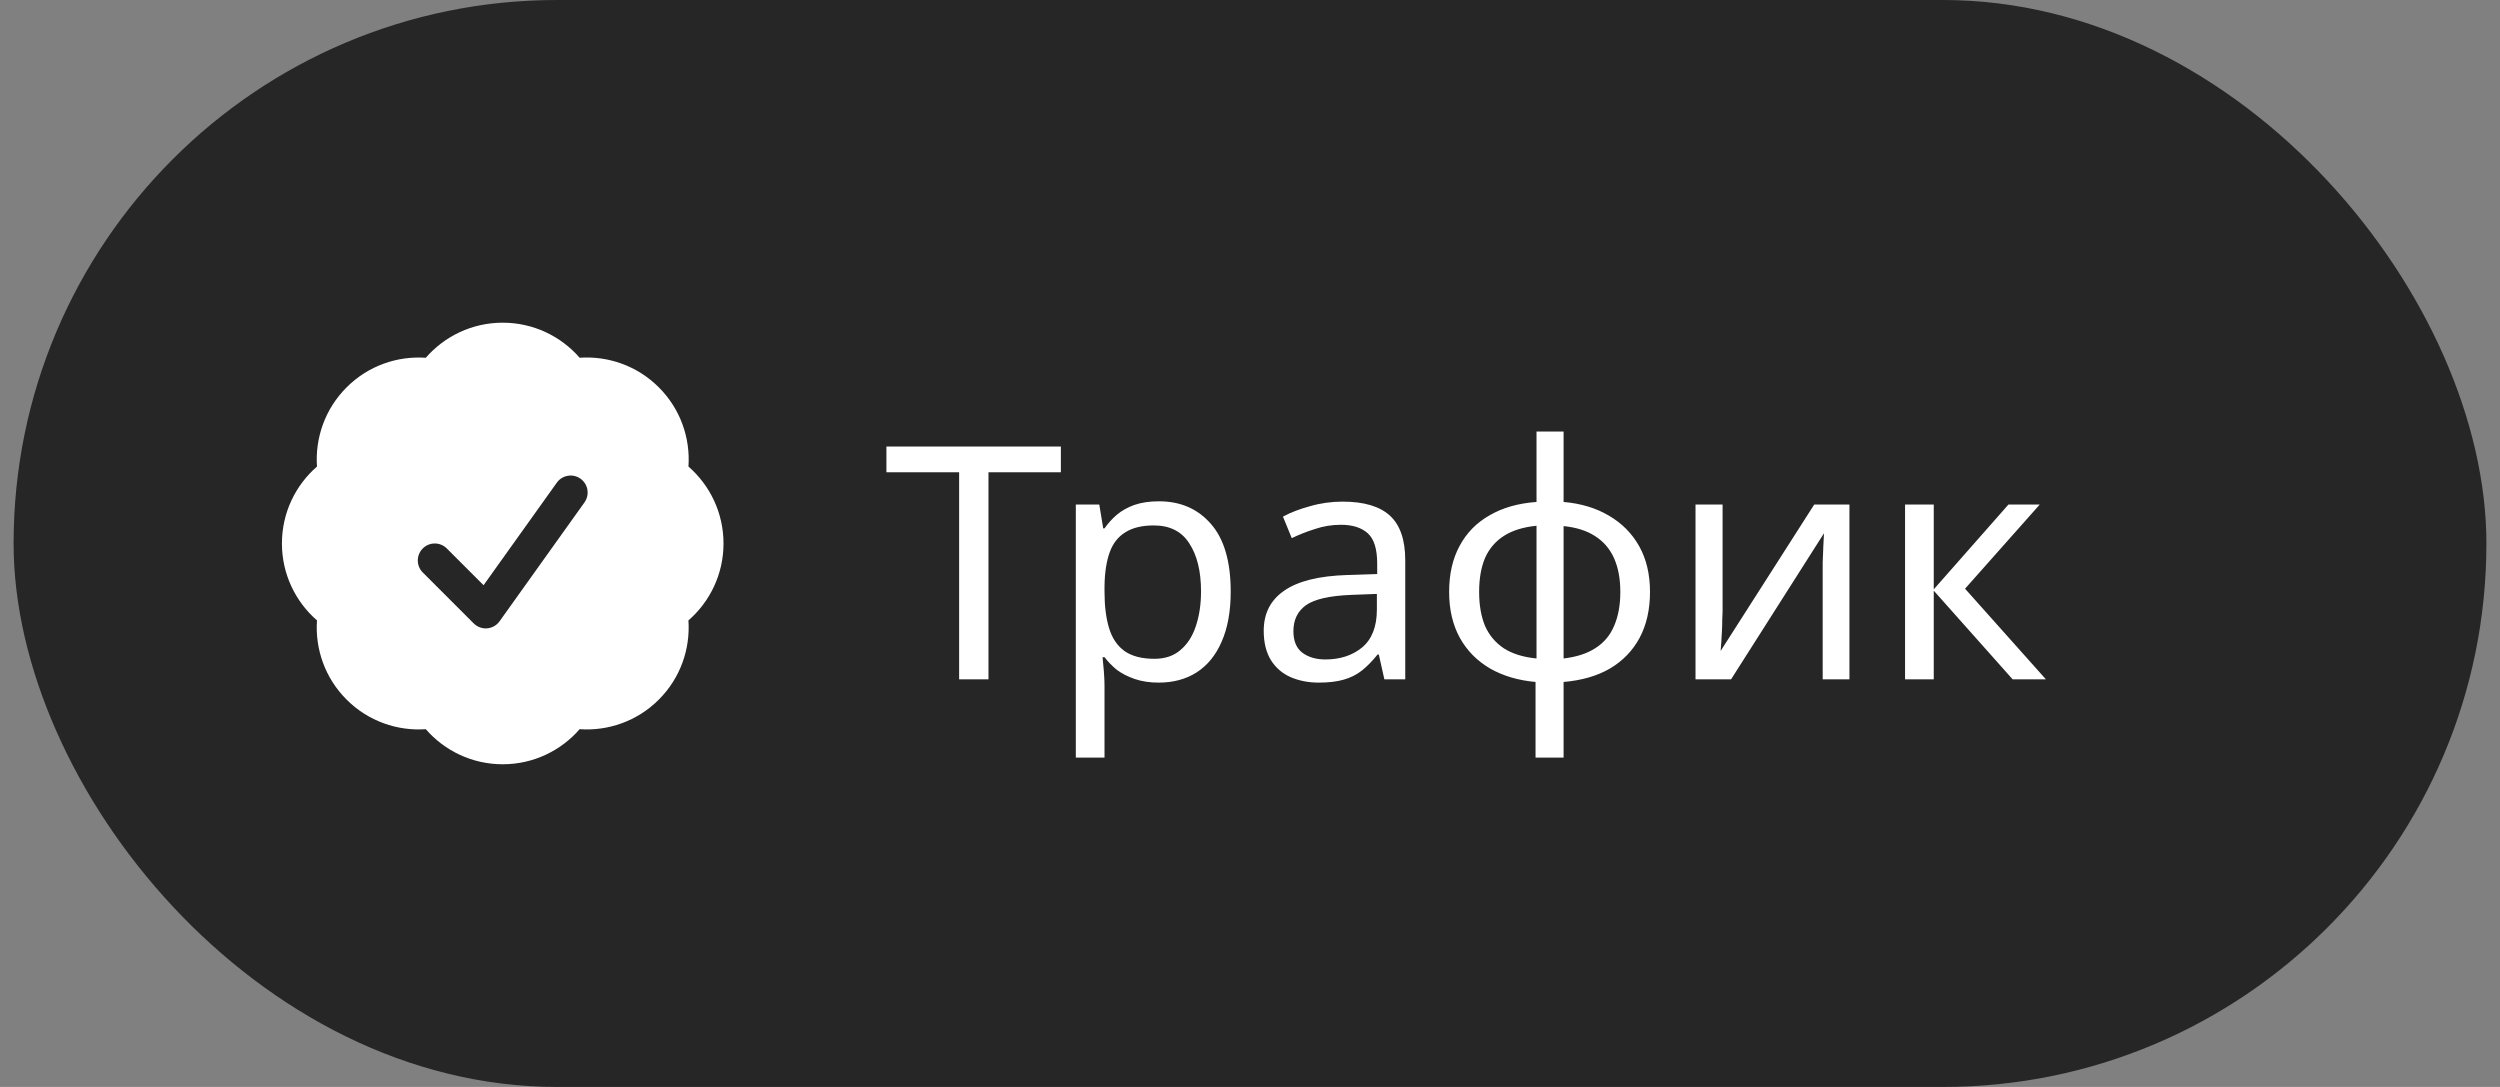 <?xml version="1.0" encoding="UTF-8"?> <svg xmlns="http://www.w3.org/2000/svg" width="92" height="40" viewBox="0 0 92 40" fill="none"><rect x="0" y="0" width="92" height="40" fill="#808080" stroke="none"/> <rect x="0.5" width="91" height="40" rx="20" fill="#262626"></rect> <path fill-rule="evenodd" clip-rule="evenodd" d="M15.669 13.166C16.356 12.376 17.369 11.875 18.5 11.875C19.631 11.875 20.644 12.376 21.331 13.165C22.375 13.093 23.446 13.455 24.245 14.255C25.045 15.054 25.408 16.125 25.335 17.169C26.124 17.856 26.625 18.87 26.625 20C26.625 21.131 26.124 22.144 25.334 22.831C25.407 23.875 25.044 24.946 24.245 25.745C23.446 26.545 22.375 26.907 21.331 26.834C20.644 27.624 19.631 28.125 18.5 28.125C17.369 28.125 16.356 27.624 15.669 26.834C14.625 26.907 13.554 26.545 12.755 25.745C11.955 24.946 11.592 23.875 11.665 22.831C10.876 22.144 10.375 21.13 10.375 20C10.375 18.869 10.876 17.856 11.665 17.169C11.593 16.125 11.955 15.054 12.755 14.255C13.554 13.455 14.625 13.093 15.669 13.166ZM21.509 18.488C21.709 18.207 21.644 17.817 21.363 17.616C21.082 17.416 20.692 17.481 20.491 17.762L17.795 21.536L16.442 20.183C16.198 19.939 15.802 19.939 15.558 20.183C15.314 20.427 15.314 20.823 15.558 21.067L17.433 22.942C17.563 23.072 17.744 23.138 17.927 23.123C18.11 23.108 18.277 23.013 18.384 22.863L21.509 18.488Z" fill="white"></path> <path d="M36.376 25H35.296V17.38H32.62V16.432H39.04V17.38H36.376V25ZM42.65 18.448C43.442 18.448 44.078 18.724 44.558 19.276C45.046 19.828 45.29 20.66 45.29 21.772C45.29 22.5 45.178 23.116 44.954 23.62C44.738 24.116 44.43 24.492 44.03 24.748C43.638 24.996 43.174 25.12 42.638 25.12C42.31 25.12 42.018 25.076 41.762 24.988C41.506 24.9 41.286 24.788 41.102 24.652C40.926 24.508 40.774 24.352 40.646 24.184H40.574C40.59 24.32 40.606 24.492 40.622 24.7C40.638 24.908 40.646 25.088 40.646 25.24V27.88H39.59V18.568H40.454L40.598 19.444H40.646C40.774 19.26 40.926 19.092 41.102 18.94C41.286 18.788 41.502 18.668 41.75 18.58C42.006 18.492 42.306 18.448 42.65 18.448ZM42.458 19.336C42.026 19.336 41.678 19.42 41.414 19.588C41.15 19.748 40.958 19.992 40.838 20.32C40.718 20.648 40.654 21.064 40.646 21.568V21.772C40.646 22.3 40.702 22.748 40.814 23.116C40.926 23.484 41.114 23.764 41.378 23.956C41.65 24.148 42.018 24.244 42.482 24.244C42.874 24.244 43.194 24.136 43.442 23.92C43.698 23.704 43.886 23.412 44.006 23.044C44.134 22.668 44.198 22.24 44.198 21.76C44.198 21.024 44.054 20.436 43.766 19.996C43.486 19.556 43.05 19.336 42.458 19.336ZM49.409 18.46C50.193 18.46 50.773 18.632 51.149 18.976C51.525 19.32 51.713 19.868 51.713 20.62V25H50.945L50.741 24.088H50.693C50.509 24.32 50.317 24.516 50.117 24.676C49.925 24.828 49.701 24.94 49.445 25.012C49.197 25.084 48.893 25.12 48.533 25.12C48.149 25.12 47.801 25.052 47.489 24.916C47.185 24.78 46.945 24.572 46.769 24.292C46.593 24.004 46.505 23.644 46.505 23.212C46.505 22.572 46.757 22.08 47.261 21.736C47.765 21.384 48.541 21.192 49.589 21.16L50.681 21.124V20.74C50.681 20.204 50.565 19.832 50.333 19.624C50.101 19.416 49.773 19.312 49.349 19.312C49.013 19.312 48.693 19.364 48.389 19.468C48.085 19.564 47.801 19.676 47.537 19.804L47.213 19.012C47.493 18.86 47.825 18.732 48.209 18.628C48.593 18.516 48.993 18.46 49.409 18.46ZM49.721 21.892C48.921 21.924 48.365 22.052 48.053 22.276C47.749 22.5 47.597 22.816 47.597 23.224C47.597 23.584 47.705 23.848 47.921 24.016C48.145 24.184 48.429 24.268 48.773 24.268C49.317 24.268 49.769 24.12 50.129 23.824C50.489 23.52 50.669 23.056 50.669 22.432V21.856L49.721 21.892ZM57.54 18.472C58.18 18.528 58.736 18.696 59.208 18.976C59.688 19.256 60.06 19.632 60.324 20.104C60.588 20.576 60.72 21.136 60.72 21.784C60.72 22.432 60.592 22.996 60.336 23.476C60.08 23.948 59.716 24.324 59.244 24.604C58.772 24.876 58.204 25.04 57.54 25.096V27.88H56.508V25.096C55.876 25.04 55.32 24.876 54.84 24.604C54.36 24.324 53.988 23.948 53.724 23.476C53.46 22.996 53.328 22.432 53.328 21.784C53.328 21.128 53.456 20.564 53.712 20.092C53.968 19.612 54.336 19.236 54.816 18.964C55.296 18.684 55.872 18.52 56.544 18.472V15.88H57.54V18.472ZM56.544 19.348C56.056 19.396 55.656 19.52 55.344 19.72C55.032 19.92 54.8 20.192 54.648 20.536C54.504 20.88 54.432 21.296 54.432 21.784C54.432 22.264 54.504 22.68 54.648 23.032C54.8 23.376 55.032 23.652 55.344 23.86C55.656 24.06 56.056 24.184 56.544 24.232V19.348ZM57.54 24.232C58.02 24.176 58.412 24.048 58.716 23.848C59.028 23.648 59.256 23.376 59.4 23.032C59.552 22.68 59.628 22.264 59.628 21.784C59.628 21.304 59.552 20.892 59.4 20.548C59.248 20.204 59.016 19.932 58.704 19.732C58.4 19.532 58.012 19.408 57.54 19.36V24.232ZM63.391 22.492C63.391 22.564 63.387 22.668 63.379 22.804C63.379 22.932 63.375 23.072 63.367 23.224C63.359 23.368 63.351 23.508 63.343 23.644C63.335 23.772 63.327 23.876 63.319 23.956L66.763 18.568H68.059V25H67.075V21.208C67.075 21.08 67.075 20.912 67.075 20.704C67.083 20.496 67.091 20.292 67.099 20.092C67.107 19.884 67.115 19.728 67.123 19.624L63.703 25H62.395V18.568H63.391V22.492ZM73.91 18.568H75.062L72.314 21.664L75.29 25H74.066L71.162 21.736V25H70.106V18.568H71.162V21.688L73.91 18.568Z" fill="white"></path> </svg> 